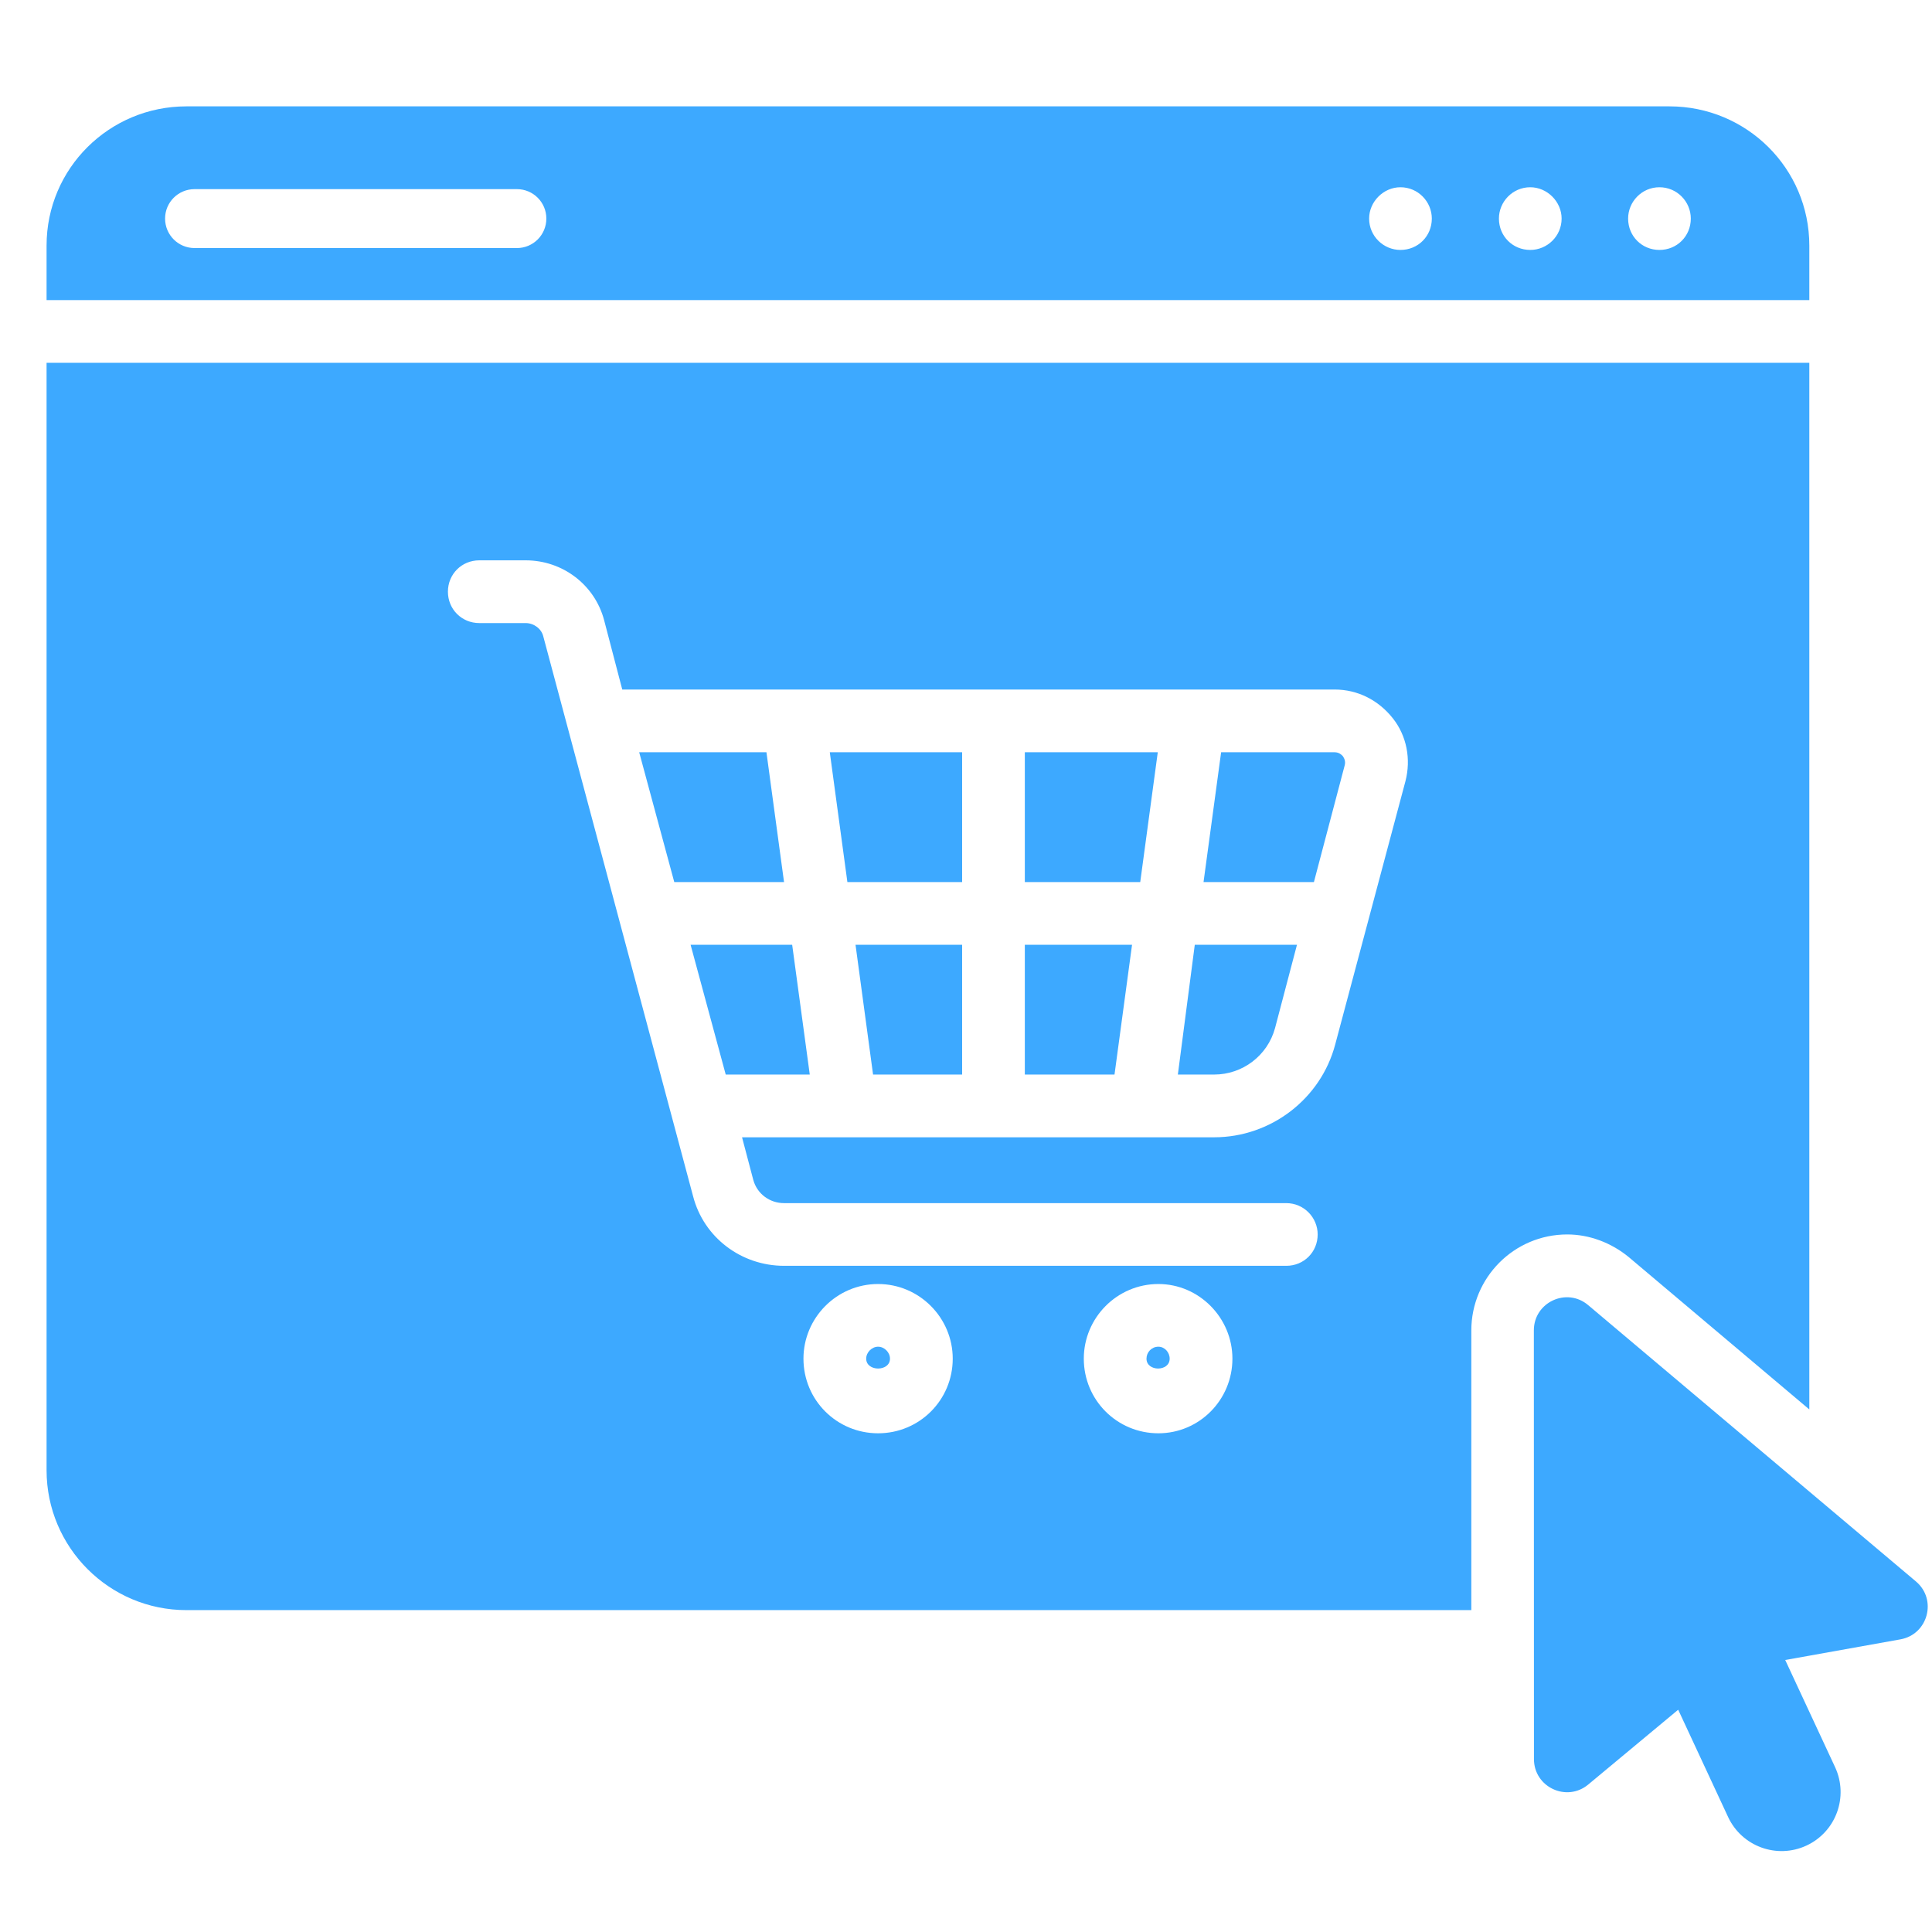 <svg width="38" height="38" viewBox="0 0 38 38" fill="none" xmlns="http://www.w3.org/2000/svg">
<g clip-path="url(#clip0_1991_14995)">
<path d="M15.421 17.349H13.262L12.572 14.796H15.075L15.421 17.349ZM13.583 18.582L14.274 21.135H15.927L15.581 18.582H13.583ZM16.667 17.349H18.924V14.796H16.321L16.667 17.349ZM17.172 21.135H18.924V18.582H16.827L17.172 21.135ZM20.157 21.135H21.921L22.266 18.582H20.157V21.135ZM20.157 17.349H22.427L22.772 14.796H20.157L20.157 17.349ZM23.167 21.135H23.882C24.437 21.135 24.93 20.765 25.078 20.223L25.51 18.582H23.5L23.167 21.135ZM26.25 14.796H24.018L23.672 17.349H25.843L26.448 15.055C26.472 14.968 26.435 14.907 26.41 14.87C26.386 14.845 26.337 14.796 26.25 14.796ZM17.505 26.723C17.505 26.982 17.037 26.982 17.037 26.723C17.037 26.599 17.148 26.488 17.271 26.488C17.394 26.488 17.505 26.599 17.505 26.723ZM23.006 26.723C23.006 26.982 22.55 26.982 22.55 26.723C22.55 26.599 22.649 26.488 22.784 26.488C22.908 26.488 23.006 26.599 23.006 26.723ZM23.006 26.723C23.006 26.982 22.55 26.982 22.55 26.723C22.55 26.599 22.649 26.488 22.784 26.488C22.908 26.488 23.006 26.599 23.006 26.723ZM17.505 26.723C17.505 26.982 17.037 26.982 17.037 26.723C17.037 26.599 17.148 26.488 17.271 26.488C17.394 26.488 17.505 26.599 17.505 26.723ZM17.505 26.723C17.505 26.982 17.037 26.982 17.037 26.723C17.037 26.599 17.148 26.488 17.271 26.488C17.394 26.488 17.505 26.599 17.505 26.723ZM23.006 26.723C23.006 26.982 22.55 26.982 22.55 26.723C22.55 26.599 22.649 26.488 22.784 26.488C22.908 26.488 23.006 26.599 23.006 26.723ZM23.006 26.723C23.006 26.982 22.55 26.982 22.55 26.723C22.55 26.599 22.649 26.488 22.784 26.488C22.908 26.488 23.006 26.599 23.006 26.723ZM17.505 26.723C17.505 26.982 17.037 26.982 17.037 26.723C17.037 26.599 17.148 26.488 17.271 26.488C17.394 26.488 17.505 26.599 17.505 26.723ZM17.505 26.723C17.505 26.982 17.037 26.982 17.037 26.723C17.037 26.599 17.148 26.488 17.271 26.488C17.394 26.488 17.505 26.599 17.505 26.723ZM23.006 26.723C23.006 26.982 22.55 26.982 22.55 26.723C22.55 26.599 22.649 26.488 22.784 26.488C22.908 26.488 23.006 26.599 23.006 26.723ZM23.006 26.723C23.006 26.982 22.55 26.982 22.55 26.723C22.55 26.599 22.649 26.488 22.784 26.488C22.908 26.488 23.006 26.599 23.006 26.723ZM17.505 26.723C17.505 26.982 17.037 26.982 17.037 26.723C17.037 26.599 17.148 26.488 17.271 26.488C17.394 26.488 17.505 26.599 17.505 26.723ZM17.505 26.723C17.505 26.982 17.037 26.982 17.037 26.723C17.037 26.599 17.148 26.488 17.271 26.488C17.394 26.488 17.505 26.599 17.505 26.723ZM23.006 26.723C23.006 26.982 22.55 26.982 22.55 26.723C22.55 26.599 22.649 26.488 22.784 26.488C22.908 26.488 23.006 26.599 23.006 26.723ZM23.006 26.723C23.006 26.982 22.55 26.982 22.55 26.723C22.55 26.599 22.649 26.488 22.784 26.488C22.908 26.488 23.006 26.599 23.006 26.723ZM17.505 26.723C17.505 26.982 17.037 26.982 17.037 26.723C17.037 26.599 17.148 26.488 17.271 26.488C17.394 26.488 17.505 26.599 17.505 26.723ZM35.587 7.136V27.722L32.035 24.725C31.689 24.441 31.258 24.28 30.826 24.28C29.778 24.28 28.939 25.132 28.939 26.168V31.669H3.666C2.149 31.669 0.916 30.435 0.916 28.918V7.136H35.587ZM18.739 26.723C18.739 25.921 18.085 25.255 17.271 25.255C16.457 25.255 15.803 25.921 15.803 26.723C15.803 27.537 16.457 28.191 17.271 28.191C18.085 28.191 18.739 27.537 18.739 26.723ZM24.24 26.723C24.24 25.921 23.586 25.255 22.784 25.255C21.97 25.255 21.317 25.921 21.317 26.723C21.317 27.537 21.97 28.191 22.784 28.191C23.586 28.191 24.24 27.537 24.24 26.723ZM27.397 14.13C27.114 13.772 26.706 13.562 26.25 13.562H12.239L11.881 12.193C11.696 11.502 11.067 11.021 10.339 11.021H9.427C9.081 11.021 8.81 11.293 8.81 11.638C8.81 11.983 9.081 12.255 9.427 12.255H10.339C10.5 12.255 10.648 12.366 10.685 12.514L13.632 23.528C13.842 24.342 14.582 24.897 15.421 24.897H25.3C25.646 24.897 25.917 24.626 25.917 24.28C25.917 23.948 25.646 23.664 25.3 23.664H15.421C15.137 23.664 14.89 23.479 14.816 23.207L14.595 22.369H23.882C24.992 22.369 25.979 21.616 26.262 20.543L27.644 15.363C27.755 14.931 27.669 14.475 27.397 14.13ZM23.006 26.723C23.006 26.982 22.55 26.982 22.55 26.723C22.55 26.599 22.649 26.488 22.784 26.488C22.908 26.488 23.006 26.599 23.006 26.723ZM17.505 26.723C17.505 26.982 17.037 26.982 17.037 26.723C17.037 26.599 17.148 26.488 17.271 26.488C17.394 26.488 17.505 26.599 17.505 26.723ZM17.505 26.723C17.505 26.982 17.037 26.982 17.037 26.723C17.037 26.599 17.148 26.488 17.271 26.488C17.394 26.488 17.505 26.599 17.505 26.723ZM23.006 26.723C23.006 26.982 22.55 26.982 22.55 26.723C22.55 26.599 22.649 26.488 22.784 26.488C22.908 26.488 23.006 26.599 23.006 26.723ZM23.006 26.723C23.006 26.982 22.55 26.982 22.55 26.723C22.55 26.599 22.649 26.488 22.784 26.488C22.908 26.488 23.006 26.599 23.006 26.723ZM17.505 26.723C17.505 26.982 17.037 26.982 17.037 26.723C17.037 26.599 17.148 26.488 17.271 26.488C17.394 26.488 17.505 26.599 17.505 26.723ZM17.505 26.723C17.505 26.982 17.037 26.982 17.037 26.723C17.037 26.599 17.148 26.488 17.271 26.488C17.394 26.488 17.505 26.599 17.505 26.723ZM23.006 26.723C23.006 26.982 22.55 26.982 22.55 26.723C22.55 26.599 22.649 26.488 22.784 26.488C22.908 26.488 23.006 26.599 23.006 26.723ZM23.006 26.723C23.006 26.982 22.55 26.982 22.55 26.723C22.55 26.599 22.649 26.488 22.784 26.488C22.908 26.488 23.006 26.599 23.006 26.723ZM17.505 26.723C17.505 26.982 17.037 26.982 17.037 26.723C17.037 26.599 17.148 26.488 17.271 26.488C17.394 26.488 17.505 26.599 17.505 26.723ZM17.505 26.723C17.505 26.982 17.037 26.982 17.037 26.723C17.037 26.599 17.148 26.488 17.271 26.488C17.394 26.488 17.505 26.599 17.505 26.723ZM23.006 26.723C23.006 26.982 22.55 26.982 22.55 26.723C22.55 26.599 22.649 26.488 22.784 26.488C22.908 26.488 23.006 26.599 23.006 26.723ZM35.587 4.83V5.903H0.916V4.83C0.916 3.313 2.149 2.092 3.666 2.092H32.837C34.354 2.092 35.587 3.313 35.587 4.83ZM10.746 4.299C10.746 3.979 10.487 3.72 10.167 3.72H3.827C3.506 3.72 3.247 3.979 3.247 4.299C3.247 4.62 3.506 4.879 3.827 4.879H10.167C10.487 4.879 10.746 4.62 10.746 4.299ZM28.162 4.299C28.162 3.966 27.891 3.683 27.545 3.683C27.212 3.683 26.929 3.966 26.929 4.299C26.929 4.645 27.212 4.916 27.545 4.916C27.891 4.916 28.162 4.645 28.162 4.299ZM30.715 4.299C30.715 3.966 30.431 3.683 30.098 3.683C29.753 3.683 29.482 3.966 29.482 4.299C29.482 4.645 29.753 4.916 30.098 4.916C30.431 4.916 30.715 4.645 30.715 4.299ZM33.256 4.299C33.256 3.966 32.985 3.683 32.639 3.683C32.294 3.683 32.023 3.966 32.023 4.299C32.023 4.645 32.294 4.916 32.639 4.916C32.985 4.916 33.256 4.645 33.256 4.299ZM23.006 26.723C23.006 26.982 22.55 26.982 22.55 26.723C22.55 26.599 22.649 26.488 22.784 26.488C22.908 26.488 23.006 26.599 23.006 26.723ZM17.505 26.723C17.505 26.982 17.037 26.982 17.037 26.723C17.037 26.599 17.148 26.488 17.271 26.488C17.394 26.488 17.505 26.599 17.505 26.723ZM17.505 26.723C17.505 26.982 17.037 26.982 17.037 26.723C17.037 26.599 17.148 26.488 17.271 26.488C17.394 26.488 17.505 26.599 17.505 26.723ZM17.505 26.723C17.505 26.982 17.037 26.982 17.037 26.723C17.037 26.599 17.148 26.488 17.271 26.488C17.394 26.488 17.505 26.599 17.505 26.723ZM37.684 31.105L31.237 25.67C30.815 25.313 30.169 25.614 30.169 26.166L30.171 34.599C30.171 35.151 30.814 35.452 31.238 35.1L33.008 33.628L33.989 35.737C34.259 36.318 34.95 36.57 35.531 36.3C36.112 36.03 36.364 35.34 36.094 34.758L35.113 32.65L37.379 32.244C37.922 32.147 38.106 31.461 37.684 31.105Z" fill="#3DA9FF"/>
</g>
<defs>
<clipPath id="clip0_1991_14995">
<rect width="37" height="37" fill="white" transform="translate(0.916 0.75)"/>
</clipPath>
</defs>
</svg>
